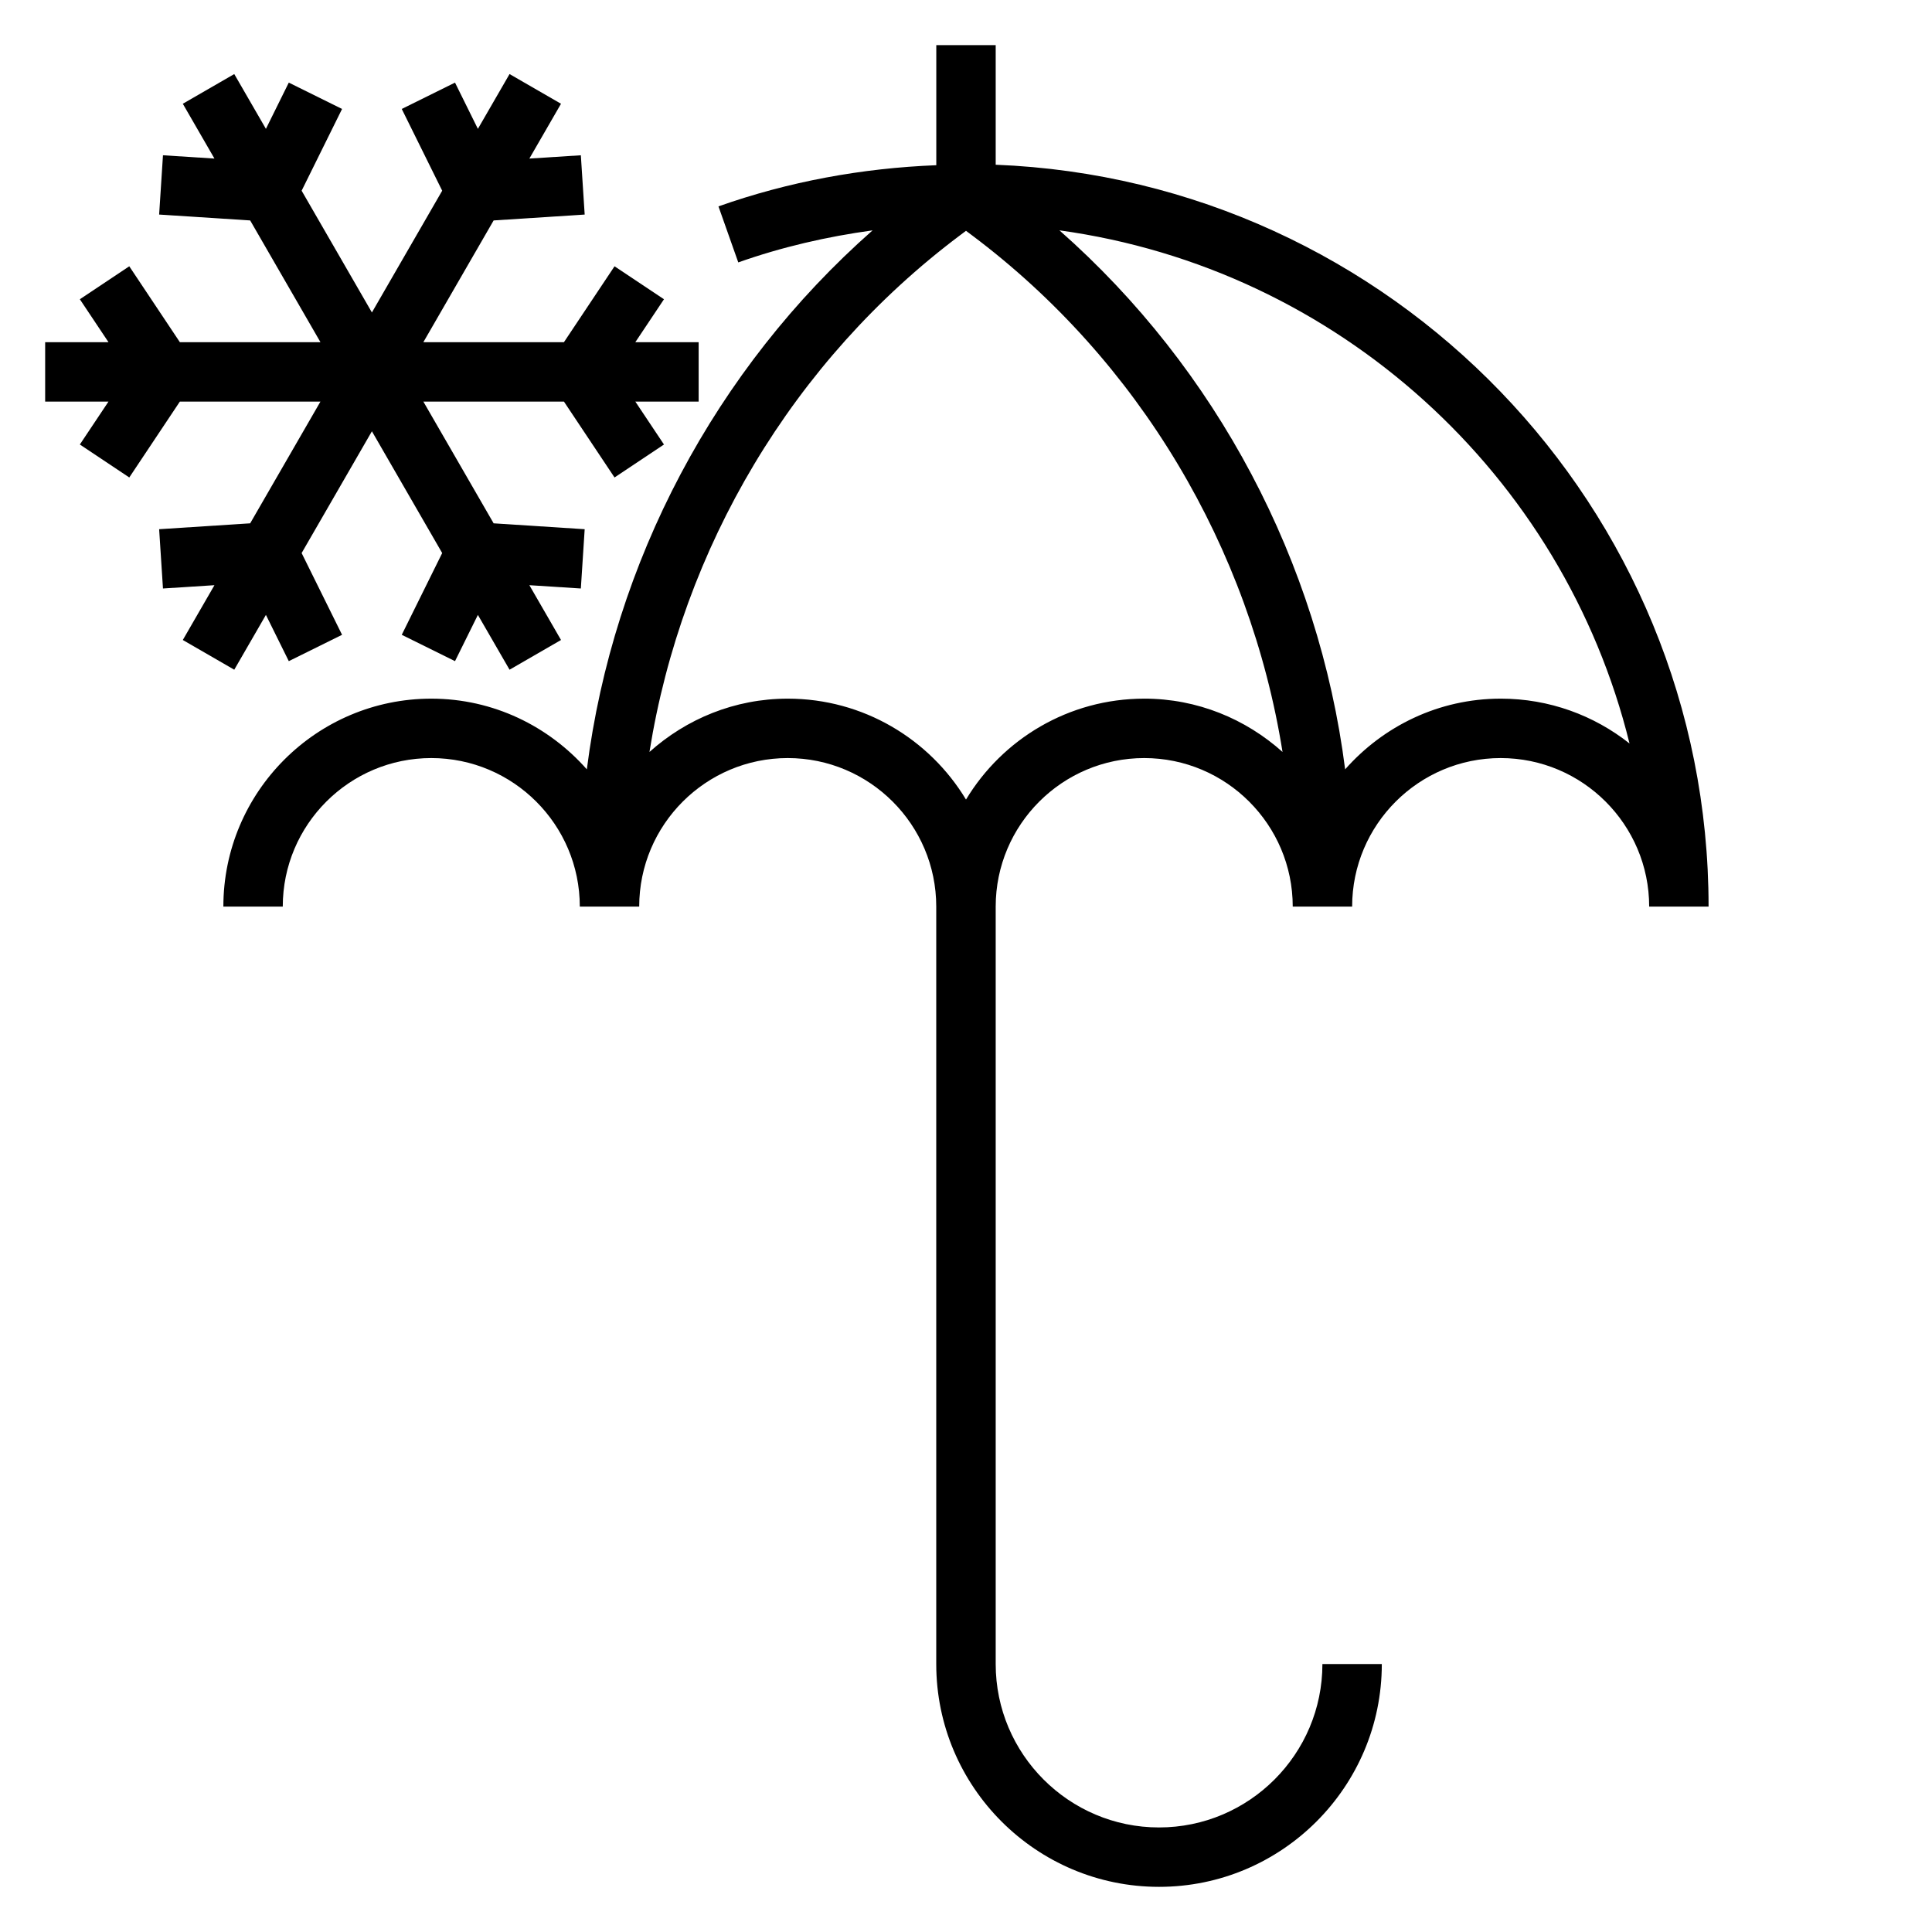 <?xml version="1.0" encoding="UTF-8"?>
<!-- The Best Svg Icon site in the world: iconSvg.co, Visit us! https://iconsvg.co -->
<svg fill="#000000" width="800px" height="800px" version="1.1" viewBox="144 144 512 512" xmlns="http://www.w3.org/2000/svg">
 <g>
  <path d="m206.08 321.48 8.391-14.523 6.062 12.254 14.117-6.981-10.715-21.664 18.625-32.27 18.625 32.27-10.715 21.664 14.113 6.981 6.062-12.254 8.391 14.523 13.637-7.875-8.383-14.523 13.641 0.875 1.016-15.711-24.129-1.559-18.625-32.262h37.258l13.406 20.113 13.102-8.738-7.59-11.375h16.781v-15.742h-16.781l7.59-11.375-13.102-8.738-13.406 20.113h-37.258l18.625-32.262 24.129-1.559-1.016-15.711-13.641 0.871 8.383-14.523-13.637-7.871-8.391 14.523-6.062-12.258-14.113 6.984 10.715 21.664-18.625 32.266-18.625-32.266 10.715-21.664-14.117-6.984-6.062 12.258-8.391-14.523-13.633 7.871 8.383 14.523-13.641-0.871-1.016 15.711 24.125 1.559 18.625 32.262h-37.258l-13.406-20.113-13.098 8.738 7.59 11.375h-16.785v15.742h16.785l-7.59 11.375 13.098 8.738 13.406-20.113h37.258l-18.625 32.262-24.125 1.559 1.016 15.711 13.641-0.875-8.383 14.523z"/>
  <path d="m407.87 187.65v-31.688h-15.742v31.82c-19.711 0.781-39.109 4.328-57.727 10.91l5.25 14.848c11.578-4.094 23.496-6.832 35.59-8.492-41.691 36.754-68.715 87.875-75.723 142.84-10.098-11.438-24.797-18.738-41.219-18.738-30.387 0-55.105 24.719-55.105 55.105h15.742c0-21.703 17.656-39.359 39.359-39.359s39.359 17.656 39.359 39.359h15.742c0-21.703 17.656-39.359 39.359-39.359 21.703 0 39.359 17.656 39.359 39.359v200.74c0 32.559 26.48 59.039 59.039 59.039s59.039-26.48 59.039-59.039h-15.742c0 23.867-19.422 43.297-43.297 43.297-23.867 0-43.285-19.43-43.285-43.297v-200.74c0-21.703 17.656-39.359 39.359-39.359s39.359 17.656 39.359 39.359h15.742c0-21.703 17.656-39.359 39.359-39.359s39.359 17.656 39.359 39.359h15.742c0.008-105.88-84.043-192.45-188.92-196.6zm39.359 141.5c-20.02 0-37.582 10.73-47.23 26.742-9.652-16.012-27.215-26.742-47.234-26.742-14.09 0-26.898 5.391-36.652 14.129 8.629-54.078 38-103.7 82.312-136.93l1.574-1.184 1.574 1.18c44.312 33.227 73.684 82.859 82.309 136.93-9.754-8.734-22.562-14.129-36.652-14.129zm94.465 0c-16.422 0-31.117 7.297-41.219 18.734-7.008-54.961-34.023-106.08-75.715-142.84 73.785 10.156 133.57 64.785 151.08 135.99-9.387-7.438-21.258-11.887-34.145-11.887z"/>
 </g>
</svg>
